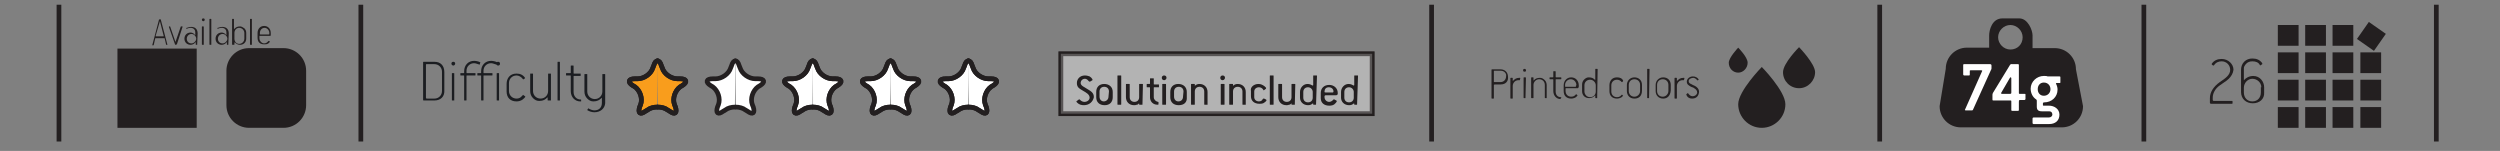 <?xml version="1.0" encoding="utf-8"?>
<!-- Generator: Adobe Illustrator 18.1.1, SVG Export Plug-In . SVG Version: 6.00 Build 0)  -->
<svg version="1.1" id="Layer_1" xmlns="http://www.w3.org/2000/svg" xmlns:xlink="http://www.w3.org/1999/xlink" x="0px" y="0px"
	 viewBox="123 84.4 530 32" enable-background="new 123 84.4 530 32" xml:space="preserve">
<rect x="123" y="84.4" width="530" height="32" fill="#808080" stroke="none"/>
<g id="_x7C_">
	<line fill="none" stroke="#231F20" stroke-miterlimit="10" x1="199.5" y1="85.4" x2="199.5" y2="114.4"/>
	<line fill="none" stroke="#231F20" stroke-miterlimit="10" x1="135.5" y1="85.4" x2="135.5" y2="114.4"/>
	<line fill="none" stroke="#231F20" stroke-miterlimit="10" x1="577.5" y1="85.4" x2="577.5" y2="114.4"/>
	<line fill="none" stroke="#231F20" stroke-miterlimit="10" x1="521.5" y1="85.4" x2="521.5" y2="114.4"/>
	<line fill="none" stroke="#231F20" stroke-miterlimit="10" x1="639.5" y1="85.4" x2="639.5" y2="114.4"/>
	<line fill="none" stroke="#231F20" stroke-miterlimit="10" x1="426.5" y1="85.4" x2="426.5" y2="114.4"/>
</g>
<g id="V2_1_">
	<g>
		<g>
			<path fill="#231F20" d="M158.5,93.9h-0.2c-0.1,0-0.1,0-0.1-0.1l-0.3-1.3c0,0,0,0-0.1,0H156c0,0-0.1,0-0.1,0.1l-0.3,1.3
				c0,0.1,0,0.1-0.1,0.1h-0.2c0,0-0.1,0,0-0.1l1.4-5.3l0.1-0.1h0.2c0.1,0,0.1,0,0.1,0.1L158.5,93.9
				C158.6,93.8,158.5,93.9,158.5,93.9z M156.9,88.9L156.9,88.9L156,92c0,0.1,0,0.1,0.1,0.1h1.6c0,0,0,0,0-0.1L156.9,88.9z"/>
			<path fill="#231F20" d="M160.5,93.8C160.4,93.8,160.4,93.9,160.5,93.8l-0.3,0.1c-0.1,0-0.1,0-0.1-0.1l-1.3-3.7c0,0,0-0.1,0.1-0.1
				h0.1c0,0,0.1,0,0.1,0.1l1.1,3.2l0,0l1.1-3.2c0-0.1,0.1-0.1,0.1-0.1h0.2c0.1,0,0.1,0,0.1,0.1L160.5,93.8z"/>
			<path fill="#231F20" d="M164.8,93.9h-0.2c-0.1,0-0.1,0-0.1-0.1v-0.4c0-0.1,0-0.1-0.1,0c-0.2,0.3-0.6,0.5-1,0.5
				c-0.7,0-1.3-0.5-1.3-1.3c0-0.8,0.6-1.3,1.3-1.3c0.2,0,0.7,0.1,0.9,0.5c0.1,0.1,0.1,0,0.1,0v-0.6c0-0.4-0.3-0.9-1-0.9
				c-0.3,0-0.6,0.1-0.8,0.2h-0.1v-0.1c0-0.1,0-0.1,0.1-0.1c0.3-0.1,0.6-0.2,0.9-0.2c0.9,0,1.4,0.5,1.4,1.4L164.8,93.9
				C164.9,93.8,164.9,93.9,164.8,93.9z M163.6,91.6c-0.6,0-1,0.5-1,1c0,0.6,0.4,1,1,1c0.5,0,1-0.5,1-1S164.1,91.6,163.6,91.6z"/>
			<path fill="#231F20" d="M166.1,88.9c-0.1,0-0.3-0.1-0.3-0.3c0-0.2,0.1-0.3,0.3-0.3c0.2,0,0.3,0.1,0.3,0.3
				C166.4,88.8,166.2,88.9,166.1,88.9z M166.2,93.9h-0.3c0,0-0.1,0-0.1-0.1v-3.7c0,0,0-0.1,0.1-0.1h0.2c0,0,0.1,0,0.1,0.1V93.9
				C166.3,93.9,166.2,93.9,166.2,93.9z"/>
			<path fill="#231F20" d="M167.8,93.9h-0.3c0,0-0.1,0-0.1-0.1v-5.3c0,0,0-0.1,0.1-0.1h0.2c0,0,0.1,0,0.1,0.1V93.9
				C167.9,93.9,167.8,93.9,167.8,93.9z"/>
			<path fill="#231F20" d="M171.4,93.9h-0.2c-0.1,0-0.1,0-0.1-0.1v-0.4c0-0.1,0-0.1-0.1,0c-0.2,0.3-0.6,0.5-1,0.5
				c-0.7,0-1.3-0.5-1.3-1.3c0-0.8,0.6-1.3,1.3-1.3c0.2,0,0.7,0.1,0.9,0.5c0.1,0.1,0.1,0,0.1,0v-0.6c0-0.4-0.3-0.9-1-0.9
				c-0.3,0-0.6,0.1-0.8,0.2h-0.1v-0.1c0-0.1,0-0.1,0.1-0.1c0.3-0.1,0.6-0.2,0.9-0.2c0.9,0,1.4,0.5,1.4,1.4L171.4,93.9
				C171.5,93.8,171.5,93.9,171.4,93.9z M170.2,91.6c-0.6,0-1,0.5-1,1c0,0.6,0.4,1,1,1c0.5,0,1-0.5,1-1S170.7,91.6,170.2,91.6z"/>
			<path fill="#231F20" d="M173.9,93.9c-0.5,0-0.8-0.2-1.1-0.5h-0.1v0.4c0,0,0,0.1-0.1,0.1h-0.3c0,0-0.1,0-0.1-0.1v-5.3
				c0,0,0-0.1,0.1-0.1h0.2c0,0,0.1,0,0.1,0.1v2c0,0,0,0.1,0.1,0c0.3-0.3,0.6-0.5,1.2-0.5c0.3,0,0.6,0.2,0.9,0.4
				c0.3,0.3,0.4,0.6,0.4,1v1.2C175.2,93.4,174.6,93.9,173.9,93.9z M174.8,91.4c0-0.6-0.5-1.1-1.1-1.1c-0.6,0-1,0.5-1,1.1v1.2
				c0,0.6,0.4,1.1,1,1.1c0.6,0,1.1-0.5,1.1-1.1V91.4z"/>
			<path fill="#231F20" d="M176.4,93.9h-0.3c0,0-0.1,0-0.1-0.1v-5.3c0,0,0-0.1,0.1-0.1h0.2c0,0,0.1,0,0.1,0.1V93.9
				C176.5,93.9,176.4,93.9,176.4,93.9z"/>
			<path fill="#231F20" d="M180.3,92h-2.2c-0.1,0-0.1,0-0.1,0.1v0.4c0,0.6,0.5,1.1,1,1.1s0.7-0.3,0.9-0.5c0.1-0.1,0.1,0,0.1,0
				l0.2,0.1c0.1,0.1,0,0.1,0,0.1c-0.1,0.1-0.2,0.2-0.3,0.3c-0.3,0.2-0.6,0.2-0.9,0.2c-0.9,0-1.4-0.5-1.4-1.4v-1
				c0-0.9,0.6-1.5,1.4-1.5s1.4,0.6,1.4,1.5v0.3C180.4,91.9,180.4,92,180.3,92z M180.1,91.4c0-0.6-0.5-1.1-1-1.1c-0.6,0-1,0.5-1,1.1
				v0.2c0,0.1,0,0.1,0.1,0.1h1.8C180.1,91.7,180.1,91.7,180.1,91.4L180.1,91.4z"/>
		</g>
		<g>
			<rect x="147.9" y="94.7" fill="#231F20" width="16.8" height="16.8"/>
			<path fill="#231F20" d="M187.9,106.7c0,2.6-2.1,4.8-4.8,4.8h-7.3c-2.6,0-4.8-2.1-4.8-4.8v-7.3c0-2.6,2.1-4.8,4.8-4.8h7.3
				c2.6,0,4.8,2.1,4.8,4.8V106.7z"/>
		</g>
	</g>
	<g>
		<path fill="#231F20" d="M563.1,99.1c0-2.5-2-4.5-4.5-4.5h-4.7v-2.7c0-1.1-1-3.6-2.8-3.6h-3.6c-2.2,0-2.8,2.5-2.8,3.6v2.6H540
			c-2.5,0-4.5,2-4.5,4.5l-1.3,7.9c0,2.5,2,4.5,4.5,4.5h21.4c2.5,0,4.5-2,4.5-4.5L563.1,99.1z M549.2,94.9c-1.4,0-2.6-1.2-2.6-2.6
			s1.2-2.6,2.6-2.6s2.6,1.2,2.6,2.6C551.8,93.8,550.7,94.9,549.2,94.9"/>
		<g>
			<path fill="#FFFFFF" d="M545.1,99.2c-0.4,0.9-3.3,7.3-3.8,8.4c0,0.1-0.1,0.2-0.2,0.2h-1.4c-0.1,0-0.2-0.1-0.1-0.2l3.6-8.1
				c0.1-0.1,0-0.2-0.2-0.2h-2.2c-0.2,0-0.2,0-0.2,0.2v0.7c0,0.1,0,0.2-0.2,0.2h-1c-0.1,0-0.2-0.1-0.2-0.2v-2c0-0.1,0-0.2,0.2-0.2
				h5.4c0.2,0,0.4,0,0.4,0.3v0.5C545.2,98.9,545.2,99.1,545.1,99.2z"/>
			<path fill="#FFFFFF" d="M552.2,105.6h-0.9c-0.2,0-0.3,0-0.3,0.4v1.7c0,0.1,0,0.2-0.2,0.2h-1.2c-0.1,0-0.2,0-0.2-0.2V106
				c0-0.3,0-0.3-0.3-0.3h-3.5c-0.1,0-0.2,0-0.2-0.2v-0.9c0-0.2,0-0.3,0.1-0.5l3.6-5.9c0.2-0.3,0.3-0.2,0.5-0.2h1.2
				c0.1,0,0.2,0,0.2,0.2v5.8c0,0.3,0,0.3,0.3,0.3h0.9c0.1,0,0.2,0,0.2,0.1v1C552.4,105.5,552.3,105.6,552.2,105.6z M549.4,101
				c0-0.2-0.2-0.3-0.3-0.1l-1.8,3.1c-0.1,0.1-0.1,0.3,0.1,0.3h1.7c0.3,0,0.3-0.1,0.3-0.4V101L549.4,101z"/>
			<path fill="#FFFFFF" d="M559.7,102H559c-0.1,0-0.2,0.1-0.1,0.2c0.2,0.4,0.3,0.8,0.3,1.2c0,1.6-1.3,2.7-2.8,2.7
				c-0.2,0-0.3,0.1-0.3,0.2v0.4c0,0.1,0.1,0.1,0.2,0.1h1.1c1.1,0,2.2,0.7,2.2,1.9c0,1.3-0.9,2-2.2,2h-3.3c-0.1,0-0.2-0.1-0.2-0.2v-1
				c0-0.1,0.1-0.2,0.2-0.2h3.3c0.4,0,0.7-0.3,0.7-0.6c0-0.1,0-0.7-0.7-0.7h-1.5c-0.8,0-1.1-0.3-1.1-1v-1.2c0-0.1,0-0.2-0.1-0.3
				c-0.8-0.5-1.2-1.4-1.2-2.3c0-1.5,1.3-2.7,2.8-2.7c0.3,0,0.6,0,0.8,0.1h2.5c0.1,0,0.2,0,0.2,0.2v1
				C559.8,101.9,559.8,102,559.7,102z M556.3,101.9c-0.8,0-1.3,0.6-1.3,1.4c0,0.8,0.5,1.4,1.3,1.4s1.4-0.6,1.4-1.4
				C557.7,102.6,557.2,101.9,556.3,101.9z"/>
		</g>
	</g>
	<g>
		<g>
			<path fill="#231F20" d="M595.5,101.1c-0.3,0.3-0.6,0.5-0.9,0.7c-0.3,0.2-0.6,0.4-1,0.7c-1,0.7-1.5,1.7-1.5,2.6v0.5
				c0,0.1,0.1,0.2,0.2,0.2h3.9c0.1,0,0.1,0,0.1,0.2v0.2c0,0.1,0,0.2-0.1,0.2h-4.5c-0.1,0-0.2-0.1-0.2-0.2v-1c0-1.2,0.7-2.4,2.1-3.4
				c1.2-0.8,2.2-1.5,2.2-2.6c0-1-0.8-1.8-1.8-1.8c-0.6,0-1.2,0.2-1.6,0.8c-0.1,0.1-0.1,0.1-0.2,0.1l-0.3-0.2c0,0,0-0.1,0-0.2
				c0.5-0.7,1.2-1,2.1-1c1.4,0,2.5,1.1,2.5,2.3C596.4,100,596,100.6,595.5,101.1z"/>
			<path fill="#231F20" d="M600.6,106.3c-1.4,0-2.5-0.9-2.5-2.4v-4.7c0-1.4,1-2.4,2.4-2.4c0.9,0,1.6,0.3,2.1,1c0,0.1,0,0.1,0,0.2
				l-0.3,0.2c-0.1,0.1-0.1,0.1-0.2,0c-0.3-0.6-0.9-0.8-1.6-0.8c-0.6,0-1,0.2-1.3,0.5c-0.3,0.3-0.5,0.7-0.5,0.9v0.6v0.6v1.3
				c0,0.1,0.1,0.1,0.1,0c0.3-0.3,0.9-0.8,1.9-0.8c1.4,0,2.3,1.2,2.3,2.4v1.1C603.1,105.4,602,106.3,600.6,106.3z M602.4,102.9
				c0-1-0.9-1.8-1.9-1.8s-1.8,0.9-1.8,1.9v1c0,1.1,0.7,1.9,1.8,1.9s1.8-0.8,1.8-1.9v-1.1H602.4z"/>
		</g>
		<rect x="605.9" y="89.7" fill="#231F20" width="4.4" height="4.4"/>
		<rect x="611.7" y="89.7" fill="#231F20" width="4.4" height="4.4"/>
		<rect x="617.5" y="89.7" fill="#231F20" width="4.4" height="4.4"/>
		
			<rect x="623.4" y="89.7" transform="matrix(-0.819 -0.573 0.573 -0.819 1085.445 525.852)" fill="#231F20" width="4.4" height="4.4"/>
		<rect x="605.9" y="95.5" fill="#231F20" width="4.4" height="4.4"/>
		<rect x="611.7" y="95.5" fill="#231F20" width="4.4" height="4.4"/>
		<rect x="617.5" y="95.5" fill="#231F20" width="4.4" height="4.4"/>
		<rect x="623.4" y="95.5" fill="#231F20" width="4.4" height="4.4"/>
		<rect x="605.9" y="101.3" fill="#231F20" width="4.4" height="4.4"/>
		<rect x="611.7" y="101.3" fill="#231F20" width="4.4" height="4.4"/>
		<rect x="617.5" y="101.3" fill="#231F20" width="4.4" height="4.4"/>
		<rect x="623.4" y="101.3" fill="#231F20" width="4.4" height="4.4"/>
		<rect x="605.9" y="107.1" fill="#231F20" width="4.4" height="4.4"/>
		<rect x="611.7" y="107.1" fill="#231F20" width="4.4" height="4.4"/>
		<rect x="617.5" y="107.1" fill="#231F20" width="4.4" height="4.4"/>
		<rect x="623.4" y="107.1" fill="#231F20" width="4.4" height="4.4"/>
	</g>
	<rect x="347.9" y="95.8" fill="none" stroke="#231F20" stroke-miterlimit="10" width="66" height="12.7"/>
	
		<rect x="347.9" y="95.8" opacity="0.4" fill="#FFFFFF" stroke="#231F20" stroke-miterlimit="10" enable-background="new    " width="66" height="12.7"/>
	<g>
		<path fill="#231F20" d="M352.8,106.7c-0.5,0-1-0.1-1.4-0.5c-0.1-0.1-0.2-0.2-0.2-0.3s0-0.1,0.1-0.1l0.4-0.3c0.1,0,0.1-0.1,0.2,0
			l0.1,0.1c0.2,0.2,0.5,0.4,0.9,0.4c0.6,0,1.1-0.4,1.1-0.9c0-0.7-0.8-1.1-1.3-1.4c-0.8-0.5-1.4-0.7-1.4-1.7c0-0.9,0.7-1.6,1.7-1.6
			c0.4,0,0.7,0.1,1,0.2c0.3,0.2,0.4,0.3,0.6,0.6c0,0.1,0,0.1,0,0.2l-0.5,0.3c-0.1,0-0.1,0-0.2,0c0,0,0-0.1-0.1-0.1
			c-0.2-0.3-0.5-0.5-0.8-0.5c-0.5,0-0.9,0.4-0.9,0.9c0,0.6,0.9,0.9,1.3,1.2c0.8,0.5,1.5,0.8,1.5,1.8
			C354.7,106,353.9,106.7,352.8,106.7z"/>
		<path fill="#231F20" d="M357.2,106.7c-1.1,0-1.8-0.6-1.8-1.7v-1.1c0-1.1,0.7-1.7,1.7-1.7s1.8,0.6,1.8,1.7v1.1
			C358.9,106.1,358.2,106.7,357.2,106.7z M358.1,103.8c0-0.6-0.4-1-1-1s-1,0.4-1,1v1.1c0,0.6,0.4,1,0.9,1s1-0.4,1-1L358.1,103.8z"/>
		<path fill="#231F20" d="M360.6,106.6H360c-0.1,0-0.1,0-0.1-0.1v-6c0-0.1,0-0.1,0.1-0.1h0.6c0.1,0,0.1,0,0.1,0.1v6
			C360.7,106.6,360.7,106.6,360.6,106.6z"/>
		<path fill="#231F20" d="M365.2,106.6h-0.6c-0.1,0-0.1,0-0.1-0.1v-0.1c0-0.1-0.1-0.1-0.1,0c-0.1,0.1-0.2,0.2-0.4,0.2
			c-0.2,0.1-0.4,0.1-0.6,0.1c-1,0-1.7-0.7-1.7-1.7v-2.7c0-0.1,0-0.1,0.1-0.1h0.6c0.1,0,0.1,0,0.1,0.1v2.7c0,0.6,0.4,1,1,1s1-0.4,1-1
			v-2.7c0-0.1,0-0.1,0.1-0.1h0.6c0.1,0,0.1,0,0.1,0.1L365.2,106.6C365.3,106.6,365.3,106.6,365.2,106.6z"/>
		<path fill="#231F20" d="M368.6,102.9h-0.9c-0.1,0-0.1,0-0.1,0.1v2c0,0.5,0.4,0.9,0.9,1c0.1,0,0.1,0,0.1,0.1v0.4
			c0,0.1-0.1,0.1-0.2,0.1c-1,0-1.6-0.7-1.6-1.6v-2c0-0.1,0-0.1-0.1-0.1h-0.5c-0.1,0-0.1,0-0.1-0.1v-0.5c0-0.1,0-0.1,0.1-0.1h0.5
			c0.1,0,0.1,0,0.1-0.1v-1c0,0,0-0.1,0.1-0.1h0.6c0.1,0,0.1,0,0.1,0.1v1.1c0,0.1,0,0.1,0.1,0.1h0.9c0.1,0,0.1,0,0.1,0.1v0.5
			C368.7,102.9,368.6,102.9,368.6,102.9z"/>
		<path fill="#231F20" d="M369.8,101.4c-0.3,0-0.5-0.2-0.5-0.5c0-0.3,0.2-0.5,0.5-0.5c0.3,0,0.5,0.2,0.5,0.5
			C370.3,101.1,370.1,101.4,369.8,101.4z M370.2,106.5c0,0.1,0,0.1-0.1,0.1h-0.6c-0.1,0-0.1,0-0.1-0.1v-4.2c0-0.1,0-0.1,0.1-0.1h0.6
			c0.1,0,0.1,0,0.1,0.1V106.5L370.2,106.5z"/>
		<path fill="#231F20" d="M372.9,106.7c-1.1,0-1.8-0.6-1.8-1.7v-1.1c0-1.1,0.7-1.7,1.7-1.7s1.8,0.6,1.8,1.7v1.1
			C374.7,106.1,374,106.7,372.9,106.7z M373.9,103.8c0-0.6-0.4-1-1-1s-1,0.4-1,1v1.1c0,0.6,0.4,1,0.9,1c0.6,0,1-0.4,1-1L373.9,103.8
			z"/>
		<path fill="#231F20" d="M379,106.6h-0.6c-0.1,0-0.1,0-0.1-0.1v-2.7c0-0.6-0.4-1-1-1s-1,0.4-1,1v2.7c0,0.1,0,0.1-0.1,0.1h-0.6
			c-0.1,0-0.1,0-0.1-0.1v-4.2c0-0.1,0-0.1,0.1-0.1h0.6c0.1,0,0.1,0,0.1,0.1v0.2c0,0.1,0.1,0.1,0.1,0c0.3-0.2,0.5-0.3,0.9-0.3
			c1,0,1.7,0.7,1.7,1.7V106.6C379.1,106.6,379.1,106.6,379,106.6z"/>
		<path fill="#231F20" d="M382.2,101.4c-0.3,0-0.5-0.2-0.5-0.5c0-0.3,0.2-0.5,0.5-0.5s0.5,0.2,0.5,0.5
			C382.7,101.1,382.5,101.4,382.2,101.4z M382.6,106.5c0,0.1,0,0.1-0.1,0.1h-0.6c-0.1,0-0.1,0-0.1-0.1v-4.2c0-0.1,0-0.1,0.1-0.1h0.6
			c0.1,0,0.1,0,0.1,0.1V106.5L382.6,106.5z"/>
		<path fill="#231F20" d="M387.1,106.6h-0.6c-0.1,0-0.1,0-0.1-0.1v-2.7c0-0.6-0.4-1-1-1s-1,0.4-1,1v2.7c0,0.1,0,0.1-0.1,0.1h-0.6
			c-0.1,0-0.1,0-0.1-0.1v-4.2c0-0.1,0-0.1,0.1-0.1h0.6c0.1,0,0.1,0,0.1,0.1v0.2c0,0.1,0.1,0.1,0.1,0c0.3-0.2,0.5-0.3,0.9-0.3
			c1,0,1.7,0.7,1.7,1.7V106.6C387.2,106.6,387.2,106.6,387.1,106.6z"/>
		<path fill="#231F20" d="M389.8,102.2c0.5,0,0.9,0.2,1.3,0.5c0.1,0.1,0.2,0.2,0.3,0.3c0,0.1,0,0.2,0,0.2l-0.4,0.3
			c-0.1,0.1-0.2,0-0.2-0.1c-0.2-0.3-0.5-0.5-0.9-0.5c-0.6,0-1,0.4-1,0.9v1.2c0,0.5,0.4,0.9,1,0.9c0.4,0,0.7-0.2,0.8-0.5l0.1-0.1
			c0,0,0.1,0,0.2,0l0.4,0.2c0.1,0.1,0.1,0.1,0.1,0.2c-0.1,0.1-0.2,0.3-0.4,0.4c-0.3,0.3-0.8,0.3-1.1,0.3c-1.1,0-1.8-0.6-1.8-1.6
			v-1.1C388,102.9,388.8,102.2,389.8,102.2L389.8,102.2z"/>
		<path fill="#231F20" d="M392.9,106.6h-0.6c-0.1,0-0.1,0-0.1-0.1v-6c0-0.1,0-0.1,0.1-0.1h0.6c0.1,0,0.1,0,0.1,0.1v6
			C393,106.6,393,106.6,392.9,106.6z"/>
		<path fill="#231F20" d="M397.5,106.6h-0.6c-0.1,0-0.1,0-0.1-0.1v-0.1c0-0.1-0.1-0.1-0.1,0c-0.1,0.1-0.2,0.2-0.4,0.2
			c-0.2,0.1-0.4,0.1-0.6,0.1c-1,0-1.7-0.7-1.7-1.7v-2.7c0-0.1,0-0.1,0.1-0.1h0.6c0.1,0,0.1,0,0.1,0.1v2.7c0,0.6,0.4,1,1,1s1-0.4,1-1
			v-2.7c0-0.1,0-0.1,0.1-0.1h0.6c0.1,0,0.1,0,0.1,0.1L397.5,106.6C397.6,106.6,397.5,106.6,397.5,106.6z"/>
		<path fill="#231F20" d="M402,106.6h-0.5c-0.1,0-0.1,0-0.1-0.1v-0.1c0-0.1-0.1-0.1-0.2,0c-0.2,0.2-0.5,0.3-0.9,0.3
			c-1,0-1.7-0.7-1.7-1.6v-1.2c0-0.9,0.7-1.7,1.6-1.7c0.5,0,0.8,0.2,1,0.3c0.1,0.1,0.2,0,0.2-0.1v-1.9c0-0.1,0-0.1,0.1-0.1h0.6
			c0.1,0,0.1,0,0.1,0.1L402,106.6C402.1,106.6,402,106.6,402,106.6z M401.3,103.9c0-0.5-0.4-1-1-1s-1,0.4-1,1v1.2c0,0.6,0.4,1,1,1
			s1-0.4,1-1V103.9z"/>
		<path fill="#231F20" d="M406.3,104.6H404c-0.1,0-0.2,0.1-0.2,0.2v0.2c0,0.5,0.4,1,1,1c0.3,0,0.6-0.2,0.8-0.4l0.1-0.1
			c0.1-0.1,0.1-0.1,0.2,0l0.4,0.2c0.1,0.1,0.1,0.1,0.1,0.2c-0.1,0.2-0.2,0.3-0.3,0.4c-0.3,0.4-0.8,0.5-1.3,0.5
			c-1.1,0-1.8-0.6-1.8-1.6v-1.1c0-1,0.7-1.7,1.8-1.7c1,0,1.8,0.7,1.8,1.7v0.3C406.5,104.5,406.3,104.6,406.3,104.6z M405.7,103.8
			c0-0.5-0.4-0.9-1-0.9s-0.9,0.4-0.9,0.9v0.1c0,0,0,0.1,0.2,0.1h1.6C405.6,104,405.7,103.9,405.7,103.8L405.7,103.8z"/>
		<path fill="#231F20" d="M410.7,106.6h-0.5c-0.1,0-0.1,0-0.1-0.1v-0.1c0-0.1-0.1-0.1-0.2,0c-0.2,0.2-0.5,0.3-0.9,0.3
			c-1,0-1.7-0.7-1.7-1.6v-1.2c0-0.9,0.7-1.7,1.6-1.7c0.5,0,0.8,0.2,1,0.3c0.1,0.1,0.2,0,0.2-0.1v-1.9c0-0.1,0-0.1,0.1-0.1h0.6
			c0.1,0,0.1,0,0.1,0.1L410.7,106.6C410.8,106.6,410.7,106.6,410.7,106.6z M410,103.9c0-0.5-0.4-1-1-1s-1,0.4-1,1v1.2
			c0,0.6,0.4,1,1,1s1-0.4,1-1V103.9z"/>
	</g>
	<g>
		<g>
			<path fill="#231F20" d="M441.2,102.3h-1.3c-0.1,0-0.2,0.1-0.2,0.1v2.8c0,0.1,0,0.1-0.1,0.1h-0.3c0,0-0.1,0-0.1-0.1v-6
				c0,0,0-0.1,0.1-0.1h1.8c1,0,1.6,0.7,1.6,1.6C442.8,101.6,442.2,102.3,441.2,102.3z M441.2,99.4h-1.4c-0.1,0-0.1,0-0.1,0.1v2.2
				c0,0.1,0,0.1,0.1,0.1h1.3c0.7,0,1.2-0.5,1.2-1.3C442.4,100,441.9,99.4,441.2,99.4z"/>
			<path fill="#231F20" d="M445.2,101.4c-0.1,0-0.2,0-0.3,0c-0.7,0-1.2,0.6-1.2,1.2v2.6c0,0.1,0,0.1-0.1,0.1h-0.3c0,0-0.1,0-0.1-0.1
				V101c0,0,0-0.1,0.1-0.1h0.3c0,0,0.1,0,0.1,0.1v0.5c0,0,0,0.1,0.1,0c0.3-0.3,0.6-0.6,1.3-0.6c0,0,0,0,0.1,0c0,0,0.1,0,0.1,0.1
				L445.2,101.4C445.3,101.4,445.3,101.4,445.2,101.4z"/>
			<path fill="#231F20" d="M446.2,99.6c-0.2,0-0.3-0.1-0.3-0.3c0-0.2,0.1-0.3,0.3-0.3c0.2,0,0.3,0.1,0.3,0.3
				C446.6,99.5,446.4,99.6,446.2,99.6z M446.4,105.2h-0.3c0,0-0.1,0-0.1-0.1v-4.2c0,0,0-0.1,0.1-0.1h0.3c0,0,0.1,0,0.1,0.1
				L446.4,105.2C446.5,105.2,446.4,105.2,446.4,105.2z"/>
			<path fill="#231F20" d="M450.9,105.2h-0.3c0,0-0.1,0-0.1-0.1v-2.7c0-0.7-0.5-1.2-1.2-1.2s-1.2,0.6-1.2,1.2v2.7
				c0,0.1,0,0.1-0.1,0.1h-0.3c0,0-0.1,0-0.1-0.1v-4.2c0,0,0-0.1,0.1-0.1h0.3c0,0,0.1,0,0.1,0.1v0.5c0,0.1,0,0.1,0.1,0
				c0.3-0.3,0.6-0.5,1.3-0.5c0.4,0,0.7,0.2,1,0.5c0.3,0.3,0.4,0.7,0.4,1.1L450.9,105.2L450.9,105.2z"/>
			<path fill="#231F20" d="M453.8,105.4c-0.8,0-1.5-0.7-1.5-1.7v-2.4c0,0,0-0.1-0.1-0.1h-0.6c0,0-0.1,0-0.1-0.1v-0.2
				c0,0,0-0.1,0.1-0.1h0.6c0,0,0.1,0,0.1-0.1v-1.1c0-0.1,0-0.1,0.1-0.1h0.3c0,0,0.1,0,0.1,0.1v1.1c0,0,0,0.1,0.1,0.1h1
				c0,0,0.1,0,0.1,0.1v0.2c0,0,0,0.1-0.1,0.1h-1c0,0-0.1,0-0.1,0.1v2.5c0,0.7,0.4,1.2,1.1,1.2c0,0,0.1,0,0.1,0.1L453.8,105.4
				C453.9,105.3,453.8,105.4,453.8,105.4z"/>
			<path fill="#231F20" d="M457.4,103.1H455c-0.1,0-0.1,0-0.1,0.1v0.5c0,0.7,0.5,1.2,1.2,1.2c0.6,0,0.8-0.3,1-0.5
				c0.1-0.1,0.1,0,0.1,0l0.2,0.2c0.1,0.1,0,0.1,0,0.1c-0.1,0.1-0.2,0.2-0.3,0.3c-0.3,0.2-0.7,0.3-1,0.3c-1,0-1.6-0.6-1.6-1.6v-1.2
				c0-1,0.7-1.7,1.6-1.7s1.6,0.7,1.6,1.7v0.3C457.6,103.1,457.6,103.1,457.4,103.1z M457.2,102.5c0-0.7-0.5-1.3-1.2-1.3
				s-1.2,0.6-1.2,1.2v0.3c0,0.1,0,0.1,0.1,0.1h2.1c0.1,0,0.1,0,0.1-0.2v-0.1H457.2z"/>
			<path fill="#231F20" d="M461.6,105.2h-0.3c0,0-0.1,0-0.1-0.1v-0.4c0,0,0-0.1-0.1,0c-0.3,0.3-0.7,0.5-1.2,0.5
				c-0.9,0-1.5-0.6-1.5-1.5v-1.3c0-0.4,0.1-0.8,0.4-1.1c0.3-0.3,0.6-0.5,1-0.5c0.7,0,1,0.2,1.3,0.5h0.1v-2.2c0-0.1,0-0.1,0.1-0.1
				h0.3c0,0,0.1,0,0.1,0.1L461.6,105.2C461.7,105.2,461.7,105.2,461.6,105.2z M461.3,102.5c0-0.6-0.5-1.2-1.2-1.2s-1.2,0.5-1.2,1.2
				v1.3c0,0.6,0.5,1.2,1.2,1.2s1.2-0.5,1.2-1.2V102.5z"/>
			<path fill="#231F20" d="M467.1,104.7c-0.1,0.1-0.2,0.2-0.3,0.3c-0.3,0.2-0.7,0.3-1,0.3c-1,0-1.6-0.6-1.6-1.6v-1.2
				c0-0.9,0.5-1.7,1.6-1.7c0.6,0,1.1,0.2,1.3,0.7v0.1l-0.2,0.2h-0.1c-0.2-0.3-0.6-0.5-1-0.5c-0.7,0-1.2,0.5-1.2,1.2v1.3
				c0,0.7,0.5,1.2,1.2,1.2c0.6,0,0.8-0.3,1-0.5c0.1-0.1,0.1,0,0.1,0L467.1,104.7C467.2,104.6,467.2,104.6,467.1,104.7z"/>
			<path fill="#231F20" d="M469.5,105.3c-1,0-1.6-0.7-1.6-1.6v-1.3c0-0.9,0.7-1.6,1.6-1.6s1.6,0.6,1.6,1.6v1.2
				C471.1,104.7,470.5,105.3,469.5,105.3z M470.7,102.4c0-0.7-0.5-1.2-1.2-1.2s-1.2,0.5-1.2,1.2v1.3c0,0.7,0.5,1.2,1.2,1.2
				s1.2-0.6,1.2-1.2V102.4z"/>
			<path fill="#231F20" d="M472.6,105.2h-0.3c0,0-0.1,0-0.1-0.1v-6c0-0.1,0-0.1,0.1-0.1h0.3c0,0,0.1,0,0.1,0.1L472.6,105.2
				L472.6,105.2z"/>
			<path fill="#231F20" d="M475.6,105.3c-1,0-1.6-0.7-1.6-1.6v-1.3c0-0.9,0.7-1.6,1.6-1.6s1.6,0.6,1.6,1.6v1.2
				C477.1,104.7,476.5,105.3,475.6,105.3z M476.7,102.4c0-0.7-0.5-1.2-1.2-1.2s-1.2,0.5-1.2,1.2v1.3c0,0.7,0.5,1.2,1.2,1.2
				s1.2-0.6,1.2-1.2V102.4z"/>
			<path fill="#231F20" d="M480,101.4c-0.1,0-0.2,0-0.3,0c-0.7,0-1.2,0.6-1.2,1.2v2.6c0,0.1,0,0.1-0.1,0.1h-0.3c0,0-0.1,0-0.1-0.1
				V101c0,0,0-0.1,0.1-0.1h0.3c0,0,0.1,0,0.1,0.1v0.5c0,0,0,0.1,0.1,0c0.3-0.3,0.6-0.6,1.3-0.6c0,0,0,0,0.1,0c0,0,0.1,0,0.1,0.1
				L480,101.4C480.1,101.4,480,101.4,480,101.4z"/>
			<path fill="#231F20" d="M481.7,105.3c-0.6,0-1-0.3-1.2-0.8v-0.1c0,0,0,0,0.1-0.1l0.1-0.1c0.1-0.1,0.1,0,0.2,0
				c0.2,0.3,0.5,0.6,0.9,0.6c0.6,0,1-0.4,1-0.8s-0.3-0.7-0.5-0.8c-0.2-0.2-0.5-0.3-0.8-0.4c-0.5-0.3-0.9-0.5-0.9-1.1
				c0-0.6,0.6-1.1,1.3-1.1c0.5,0,0.9,0.2,1.2,0.6c0,0.1,0,0.1,0,0.1l-0.1,0.1c-0.1,0.1-0.1,0-0.2,0c-0.2-0.3-0.6-0.5-0.8-0.5
				c-0.4,0-1,0.2-1,0.7c0,0.3,0.2,0.5,0.5,0.6c0.2,0.1,0.5,0.3,0.8,0.4c0.4,0.2,0.9,0.6,0.9,1.3
				C483.1,104.8,482.6,105.3,481.7,105.3z"/>
		</g>
		<path fill="#231F20" d="M501.5,106.5c0,2.8-2.3,5-5,5c-2.8,0-5-2.3-5-5c0-2.8,5-7.9,5-7.9S501.5,103.7,501.5,106.5"/>
		<path fill="#231F20" d="M507.8,99.7c0,1.8-1.5,3.4-3.4,3.4s-3.4-1.5-3.4-3.4c0-1.9,3.4-5.3,3.4-5.3S507.8,97.9,507.8,99.7"/>
		<path fill="#231F20" d="M493.5,97.7c0,1.1-0.9,2.1-2,2.1s-2-0.9-2-2.1c0-1.1,2-3.2,2-3.2S493.5,96.5,493.5,97.7"/>
	</g>
	<g>
		<g>
			<g>
				<path fill="#1B1D21" d="M215.1,105.7h-2.2c-0.1,0-0.2,0-0.2-0.1v-8c0,0,0-0.1,0.1-0.1h2.3c1.3,0,2.1,0.8,2.1,2.2v3.8
					C217.3,104.9,216.4,105.7,215.1,105.7z M216.7,99.6c0-0.9-0.7-1.6-1.6-1.6h-1.7c-0.1,0-0.1,0.1-0.1,0.2v6.9
					c0,0.1,0.1,0.2,0.1,0.2h1.7c0.9,0,1.6-0.7,1.6-1.6V99.6z"/>
				<path fill="#1B1D21" d="M219.1,98.3c-0.2,0-0.4-0.2-0.4-0.4c0-0.3,0.2-0.4,0.4-0.4c0.3,0,0.4,0.2,0.4,0.4S219.3,98.3,219.1,98.3
					z M219.3,105.7h-0.4c-0.1,0-0.1,0-0.1-0.1V100c0-0.1,0-0.1,0.1-0.1h0.3c0.1,0,0.1,0,0.1,0.1V105.7
					C219.4,105.7,219.3,105.7,219.3,105.7z"/>
				<path fill="#1B1D21" d="M224.7,98.1C224.7,98.2,224.6,98.2,224.7,98.1c-0.5-0.1-0.8-0.3-1.2-0.3c-0.9,0-1.6,0.7-1.6,1.6v0.4
					c0,0.1,0,0.1,0.1,0.1h1.7c0.1,0,0.1,0,0.1,0.1v0.3c0,0.1,0,0.1-0.1,0.1H222c-0.1,0-0.1,0-0.1,0.1v5.1c0,0.1,0,0.1-0.1,0.1h-0.3
					c-0.1,0-0.1,0-0.1-0.1v-5.1c0-0.1,0-0.1-0.1-0.1h-0.6c-0.1,0-0.1,0-0.1-0.1V100c0-0.1,0-0.1,0.1-0.1h0.6c0.1,0,0.1,0,0.1-0.1
					v-0.3c0-1.3,0.9-2.2,2.1-2.2c0.4,0,0.9,0.1,1.3,0.3c0,0,0.1,0.1,0,0.1L224.7,98.1z"/>
				<path fill="#1B1D21" d="M228.3,98.1C228.3,98.2,228.2,98.2,228.3,98.1c-0.5-0.1-0.8-0.3-1.2-0.3c-0.9,0-1.6,0.7-1.6,1.6v0.4
					c0,0.1,0,0.1,0.1,0.1h1.7c0.1,0,0.1,0,0.1,0.1v0.3c0,0.1,0,0.1-0.1,0.1h-1.7c-0.1,0-0.1,0-0.1,0.1v5.1c0,0.1,0,0.1-0.1,0.1h-0.3
					c-0.1,0-0.1,0-0.1-0.1v-5.1c0-0.1,0-0.1-0.1-0.1h-0.6c-0.1,0-0.1,0-0.1-0.1V100c0-0.1,0-0.1,0.1-0.1h0.6c0.1,0,0.1,0,0.1-0.1
					v-0.3c0-1.3,0.9-2.2,2.1-2.2c0.4,0,0.9,0.1,1.3,0.3c0,0,0.1,0.1,0,0.1L228.3,98.1z"/>
				<path fill="#1B1D21" d="M228.6,98.3c-0.2,0-0.4-0.2-0.4-0.4c0-0.3,0.2-0.4,0.4-0.4c0.3,0,0.4,0.2,0.4,0.4S228.9,98.3,228.6,98.3
					z M228.8,105.7h-0.4c-0.1,0-0.1,0-0.1-0.1V100c0-0.1,0-0.1,0.1-0.1h0.3c0.1,0,0.1,0,0.1,0.1V105.7
					C228.9,105.7,228.9,105.7,228.8,105.7z"/>
				<path fill="#1B1D21" d="M234.3,105c-0.1,0.2-0.3,0.3-0.5,0.5c-0.4,0.3-0.9,0.4-1.3,0.4c-1.3,0-2.1-0.8-2.1-2.1v-1.6
					c0-1.2,0.7-2.2,2.1-2.2c0.8,0,1.4,0.3,1.8,0.9c0,0.1,0,0.1,0,0.1l-0.3,0.2c-0.1,0.1-0.1,0-0.2-0.1c-0.3-0.4-0.8-0.7-1.3-0.7
					c-0.9,0-1.6,0.7-1.6,1.6v1.7c0,0.9,0.7,1.6,1.6,1.6c0.8,0,1.1-0.5,1.3-0.7c0.1-0.1,0.2-0.1,0.2,0l0.3,0.2
					C234.4,104.9,234.4,104.9,234.3,105z"/>
				<path fill="#1B1D21" d="M239.5,105.7h-0.3c-0.1,0-0.1,0-0.1-0.1v-0.5c0-0.1,0-0.1-0.1,0c-0.4,0.4-0.8,0.7-1.7,0.7
					c-0.5,0-0.9-0.2-1.3-0.6c-0.4-0.4-0.6-0.9-0.6-1.5v-3.6c0-0.1,0-0.1,0.1-0.1h0.4c0.1,0,0.1,0,0.1,0.1v3.6c0,0.9,0.7,1.6,1.6,1.6
					c0.9,0,1.6-0.7,1.6-1.6v-3.6c0-0.1,0-0.1,0.1-0.1h0.4c0.1,0,0.1,0,0.1,0.1v5.6C239.6,105.7,239.6,105.7,239.5,105.7z"/>
				<path fill="#1B1D21" d="M241.7,105.7h-0.4c-0.1,0-0.1,0-0.1-0.1v-8c0-0.1,0-0.1,0.1-0.1h0.3c0.1,0,0.1,0,0.1,0.1V105.7
					L241.7,105.7z"/>
				<path fill="#1B1D21" d="M246,105.9c-1.1,0-2-0.9-2-2.2v-3.2c0-0.1,0-0.1-0.1-0.1h-0.8c-0.1,0-0.1,0-0.1-0.1V100
					c0-0.1,0-0.1,0.1-0.1h0.8c0.1,0,0.1,0,0.1-0.1v-1.4c0-0.1,0-0.1,0.1-0.1h0.4c0.1,0,0.1,0,0.1,0.1v1.5c0,0.1,0,0.1,0.1,0.1h1.3
					c0.1,0,0.1,0,0.1,0.1v0.3c0,0.1,0,0.1-0.1,0.1h-1.3c-0.1,0-0.1,0-0.1,0.1v3.3c0,0.9,0.6,1.6,1.5,1.6c0.1,0,0.1,0,0.1,0.1v0.3
					C246.1,105.9,246,105.9,246,105.9z"/>
				<path fill="#1B1D21" d="M249,108.2c-0.5,0-1.1-0.2-1.4-0.4c-0.1,0-0.1-0.1-0.1-0.1l0.2-0.3c0,0,0.1-0.1,0.1,0
					c0.3,0.2,0.8,0.4,1.2,0.4c1,0,1.6-0.6,1.6-1.6v-1c0-0.1,0-0.1-0.1,0c-0.4,0.4-0.9,0.7-1.7,0.7c-0.5,0-0.9-0.2-1.3-0.6
					c-0.4-0.4-0.6-0.9-0.6-1.5v-3.6c0-0.1,0-0.1,0.1-0.1h0.4c0.1,0,0.1,0,0.1,0.1v3.6c0,0.9,0.7,1.6,1.6,1.6s1.6-0.7,1.6-1.6v-3.6
					c0-0.1,0-0.1,0.1-0.1h0.4c0.1,0,0.1,0,0.1,0.1v6.1C251.2,107.4,250.3,108.2,249,108.2z"/>
			</g>
		</g>
		<g>
			<path fill="#FFFFFF" stroke="#231F20" stroke-linecap="round" stroke-linejoin="round" stroke-miterlimit="10" d="M278.9,97.3
				c-0.3,0-0.6,0.3-0.8,1l-0.2,0.5c-0.4,1.3-1.9,2.3-3.2,2.3h-0.6c-1.4,0-1.6,0.7-0.5,1.4l0.5,0.3c1.1,0.8,1.7,2.5,1.2,3.8l-0.2,0.5
				c-0.4,1.3,0.1,1.7,1.2,0.9l0.5-0.3c0.5-0.4,1.3-0.6,2-0.6"/>
			<path fill="#FFFFFF" stroke="#231F20" stroke-linecap="round" stroke-linejoin="round" stroke-miterlimit="10" d="M278.9,97.3
				c0.3,0,0.6,0.3,0.8,1l0.2,0.5c0.4,1.3,1.9,2.3,3.2,2.3h0.6c1.4,0,1.6,0.7,0.5,1.4l-0.5,0.3c-1.1,0.8-1.7,2.5-1.2,3.8l0.2,0.5
				c0.4,1.3-0.1,1.7-1.2,0.9l-0.5-0.3c-0.5-0.4-1.3-0.6-2-0.6"/>
		</g>
		<g>
			<g>
				<path fill="#FFFFFF" d="M295.3,97.3c-0.3,0-0.6,0.3-0.8,1l-0.2,0.5c-0.4,1.3-1.9,2.3-3.2,2.3h-0.6c-1.4,0-1.6,0.7-0.5,1.4
					l0.5,0.3c1.1,0.8,1.7,2.5,1.2,3.8l-0.2,0.5c-0.4,1.3,0.1,1.7,1.2,0.9l0.5-0.3c0.5-0.4,1.3-0.6,2-0.6"/>
				<path fill="#FFFFFF" d="M295.3,97.3c0.3,0,0.6,0.3,0.8,1l0.2,0.5c0.4,1.3,1.9,2.3,3.2,2.3h0.6c1.4,0,1.6,0.7,0.5,1.4l-0.5,0.3
					c-1.1,0.8-1.7,2.5-1.2,3.8l0.2,0.5c0.4,1.3-0.1,1.7-1.2,0.9l-0.5-0.3c-0.5-0.4-1.3-0.6-2-0.6"/>
			</g>
			<g>
				<path fill="#FFFFFF" stroke="#231F20" stroke-linecap="round" stroke-linejoin="round" stroke-miterlimit="10" d="M295.3,97.3
					c-0.3,0-0.6,0.3-0.8,1l-0.2,0.5c-0.4,1.3-1.9,2.3-3.2,2.3h-0.6c-1.4,0-1.6,0.7-0.5,1.4l0.5,0.3c1.1,0.8,1.7,2.5,1.2,3.8
					l-0.2,0.5c-0.4,1.3,0.1,1.7,1.2,0.9l0.5-0.3c0.5-0.4,1.3-0.6,2-0.6"/>
				<path fill="#FFFFFF" stroke="#231F20" stroke-linecap="round" stroke-linejoin="round" stroke-miterlimit="10" d="M295.3,97.3
					c0.3,0,0.6,0.3,0.8,1l0.2,0.5c0.4,1.3,1.9,2.3,3.2,2.3h0.6c1.4,0,1.6,0.7,0.5,1.4l-0.5,0.3c-1.1,0.8-1.7,2.5-1.2,3.8l0.2,0.5
					c0.4,1.3-0.1,1.7-1.2,0.9l-0.5-0.3c-0.5-0.4-1.3-0.6-2-0.6"/>
			</g>
			<g>
				<path fill="none" stroke="#231F20" stroke-linecap="round" stroke-linejoin="round" stroke-miterlimit="10" d="M295.3,97.3
					c-0.3,0-0.6,0.3-0.8,1l-0.2,0.5c-0.4,1.3-1.9,2.3-3.2,2.3h-0.6c-1.4,0-1.6,0.7-0.5,1.4l0.5,0.3c1.1,0.8,1.7,2.5,1.2,3.8
					l-0.2,0.5c-0.4,1.3,0.1,1.7,1.2,0.9l0.5-0.3c0.5-0.4,1.3-0.6,2-0.6"/>
				<path fill="none" stroke="#231F20" stroke-linecap="round" stroke-linejoin="round" stroke-miterlimit="10" d="M295.3,97.3
					c0.3,0,0.6,0.3,0.8,1l0.2,0.5c0.4,1.3,1.9,2.3,3.2,2.3h0.6c1.4,0,1.6,0.7,0.5,1.4l-0.5,0.3c-1.1,0.8-1.7,2.5-1.2,3.8l0.2,0.5
					c0.4,1.3-0.1,1.7-1.2,0.9l-0.5-0.3c-0.5-0.4-1.3-0.6-2-0.6"/>
			</g>
		</g>
		<g>
			<g>
				<path fill="#FFFFFF" d="M311.8,97.3c-0.3,0-0.6,0.3-0.8,1l-0.2,0.5c-0.4,1.3-1.9,2.3-3.2,2.3H307c-1.4,0-1.6,0.7-0.5,1.4
					l0.5,0.3c1.1,0.8,1.7,2.5,1.2,3.8l-0.2,0.5c-0.4,1.3,0.1,1.7,1.2,0.9l0.5-0.3c0.5-0.4,1.3-0.6,2-0.6"/>
				<path fill="#FFFFFF" d="M311.8,97.3c0.3,0,0.6,0.3,0.8,1l0.2,0.5c0.4,1.3,1.9,2.3,3.2,2.3h0.6c1.4,0,1.6,0.7,0.5,1.4l-0.5,0.3
					c-1.1,0.8-1.7,2.5-1.2,3.8l0.2,0.5c0.4,1.3-0.1,1.7-1.2,0.9l-0.5-0.3c-0.5-0.4-1.3-0.6-2-0.6"/>
			</g>
			<g>
				<path fill="#FFFFFF" stroke="#231F20" stroke-linecap="round" stroke-linejoin="round" stroke-miterlimit="10" d="M311.8,97.3
					c-0.3,0-0.6,0.3-0.8,1l-0.2,0.5c-0.4,1.3-1.9,2.3-3.2,2.3H307c-1.4,0-1.6,0.7-0.5,1.4l0.5,0.3c1.1,0.8,1.7,2.5,1.2,3.8l-0.2,0.5
					c-0.4,1.3,0.1,1.7,1.2,0.9l0.5-0.3c0.5-0.4,1.3-0.6,2-0.6"/>
				<path fill="#FFFFFF" stroke="#231F20" stroke-linecap="round" stroke-linejoin="round" stroke-miterlimit="10" d="M311.8,97.3
					c0.3,0,0.6,0.3,0.8,1l0.2,0.5c0.4,1.3,1.9,2.3,3.2,2.3h0.6c1.4,0,1.6,0.7,0.5,1.4l-0.5,0.3c-1.1,0.8-1.7,2.5-1.2,3.8l0.2,0.5
					c0.4,1.3-0.1,1.7-1.2,0.9l-0.5-0.3c-0.5-0.4-1.3-0.6-2-0.6"/>
			</g>
			<g>
				<path fill="none" stroke="#231F20" stroke-linecap="round" stroke-linejoin="round" stroke-miterlimit="10" d="M311.8,97.3
					c-0.3,0-0.6,0.3-0.8,1l-0.2,0.5c-0.4,1.3-1.9,2.3-3.2,2.3H307c-1.4,0-1.6,0.7-0.5,1.4l0.5,0.3c1.1,0.8,1.7,2.5,1.2,3.8l-0.2,0.5
					c-0.4,1.3,0.1,1.7,1.2,0.9l0.5-0.3c0.5-0.4,1.3-0.6,2-0.6"/>
				<path fill="none" stroke="#231F20" stroke-linecap="round" stroke-linejoin="round" stroke-miterlimit="10" d="M311.8,97.3
					c0.3,0,0.6,0.3,0.8,1l0.2,0.5c0.4,1.3,1.9,2.3,3.2,2.3h0.6c1.4,0,1.6,0.7,0.5,1.4l-0.5,0.3c-1.1,0.8-1.7,2.5-1.2,3.8l0.2,0.5
					c0.4,1.3-0.1,1.7-1.2,0.9l-0.5-0.3c-0.5-0.4-1.3-0.6-2-0.6"/>
			</g>
		</g>
		<g>
			<g>
				<path fill="#FFFFFF" d="M328.3,97.3c-0.3,0-0.6,0.3-0.8,1l-0.2,0.5c-0.4,1.3-1.9,2.3-3.2,2.3h-0.6c-1.4,0-1.6,0.7-0.5,1.4
					l0.5,0.3c1.1,0.8,1.7,2.5,1.2,3.8l-0.2,0.5c-0.4,1.3,0.1,1.7,1.2,0.9l0.5-0.3c0.5-0.4,1.3-0.6,2-0.6"/>
				<path fill="#FFFFFF" d="M328.3,97.3c0.3,0,0.6,0.3,0.8,1l0.2,0.5c0.4,1.3,1.9,2.3,3.2,2.3h0.6c1.4,0,1.6,0.7,0.5,1.4l-0.5,0.3
					c-1.1,0.8-1.7,2.5-1.2,3.8l0.2,0.5c0.4,1.3-0.1,1.7-1.2,0.9l-0.5-0.3c-0.5-0.4-1.3-0.6-2-0.6"/>
			</g>
			<g>
				<path fill="#FFFFFF" stroke="#231F20" stroke-linecap="round" stroke-linejoin="round" stroke-miterlimit="10" d="M328.3,97.3
					c-0.3,0-0.6,0.3-0.8,1l-0.2,0.5c-0.4,1.3-1.9,2.3-3.2,2.3h-0.6c-1.4,0-1.6,0.7-0.5,1.4l0.5,0.3c1.1,0.8,1.7,2.5,1.2,3.8
					l-0.2,0.5c-0.4,1.3,0.1,1.7,1.2,0.9l0.5-0.3c0.5-0.4,1.3-0.6,2-0.6"/>
				<path fill="#FFFFFF" stroke="#231F20" stroke-linecap="round" stroke-linejoin="round" stroke-miterlimit="10" d="M328.3,97.3
					c0.3,0,0.6,0.3,0.8,1l0.2,0.5c0.4,1.3,1.9,2.3,3.2,2.3h0.6c1.4,0,1.6,0.7,0.5,1.4l-0.5,0.3c-1.1,0.8-1.7,2.5-1.2,3.8l0.2,0.5
					c0.4,1.3-0.1,1.7-1.2,0.9l-0.5-0.3c-0.5-0.4-1.3-0.6-2-0.6"/>
			</g>
			<g>
				<path fill="none" stroke="#231F20" stroke-linecap="round" stroke-linejoin="round" stroke-miterlimit="10" d="M328.3,97.3
					c-0.3,0-0.6,0.3-0.8,1l-0.2,0.5c-0.4,1.3-1.9,2.3-3.2,2.3h-0.6c-1.4,0-1.6,0.7-0.5,1.4l0.5,0.3c1.1,0.8,1.7,2.5,1.2,3.8
					l-0.2,0.5c-0.4,1.3,0.1,1.7,1.2,0.9l0.5-0.3c0.5-0.4,1.3-0.6,2-0.6"/>
				<path fill="none" stroke="#231F20" stroke-linecap="round" stroke-linejoin="round" stroke-miterlimit="10" d="M328.3,97.3
					c0.3,0,0.6,0.3,0.8,1l0.2,0.5c0.4,1.3,1.9,2.3,3.2,2.3h0.6c1.4,0,1.6,0.7,0.5,1.4l-0.5,0.3c-1.1,0.8-1.7,2.5-1.2,3.8l0.2,0.5
					c0.4,1.3-0.1,1.7-1.2,0.9l-0.5-0.3c-0.5-0.4-1.3-0.6-2-0.6"/>
			</g>
		</g>
		<g>
			<g>
				<path fill="#F99D1C" d="M262.4,97.3c-0.3,0-0.6,0.3-0.8,1l-0.2,0.5c-0.4,1.3-1.9,2.3-3.2,2.3h-0.6c-1.4,0-1.6,0.7-0.5,1.4
					l0.5,0.3c1.1,0.8,1.7,2.5,1.2,3.8l-0.2,0.5c-0.4,1.3,0.1,1.7,1.2,0.9l0.5-0.3c0.5-0.4,1.3-0.6,2-0.6"/>
				<path fill="#F99D1C" d="M262.4,97.3c0.3,0,0.6,0.3,0.8,1l0.2,0.5c0.4,1.3,1.9,2.3,3.2,2.3h0.6c1.4,0,1.6,0.7,0.5,1.4l-0.5,0.3
					c-1.1,0.8-1.7,2.5-1.2,3.8l0.2,0.5c0.4,1.3-0.1,1.7-1.2,0.9l-0.5-0.3c-0.5-0.4-1.3-0.6-2-0.6"/>
			</g>
			<g>
				<path fill="#F99D1C" stroke="#231F20" stroke-linecap="round" stroke-miterlimit="10" d="M262.4,97.3c-0.3,0-0.6,0.3-0.8,1
					l-0.2,0.5c-0.4,1.3-1.9,2.3-3.2,2.3h-0.6c-1.4,0-1.6,0.7-0.5,1.4l0.5,0.3c1.1,0.8,1.7,2.5,1.2,3.8l-0.2,0.5
					c-0.4,1.3,0.1,1.7,1.2,0.9l0.5-0.3c0.5-0.4,1.3-0.6,2-0.6"/>
				<path fill="#F99D1C" stroke="#231F20" stroke-linecap="round" stroke-miterlimit="10" d="M262.4,97.3c0.3,0,0.6,0.3,0.8,1
					l0.2,0.5c0.4,1.3,1.9,2.3,3.2,2.3h0.6c1.4,0,1.6,0.7,0.5,1.4l-0.5,0.3c-1.1,0.8-1.7,2.5-1.2,3.8l0.2,0.5
					c0.4,1.3-0.1,1.7-1.2,0.9l-0.5-0.3c-0.5-0.4-1.3-0.6-2-0.6"/>
			</g>
			<g>
				<path fill="none" stroke="#231F20" stroke-linecap="round" stroke-linejoin="round" stroke-miterlimit="10" d="M262.4,97.3
					c-0.3,0-0.6,0.3-0.8,1l-0.2,0.5c-0.4,1.3-1.9,2.3-3.2,2.3h-0.6c-1.4,0-1.6,0.7-0.5,1.4l0.5,0.3c1.1,0.8,1.7,2.5,1.2,3.8
					l-0.2,0.5c-0.4,1.3,0.1,1.7,1.2,0.9l0.5-0.3c0.5-0.4,1.3-0.6,2-0.6"/>
				<path fill="none" stroke="#231F20" stroke-linecap="round" stroke-linejoin="round" stroke-miterlimit="10" d="M262.4,97.3
					c0.3,0,0.6,0.3,0.8,1l0.2,0.5c0.4,1.3,1.9,2.3,3.2,2.3h0.6c1.4,0,1.6,0.7,0.5,1.4l-0.5,0.3c-1.1,0.8-1.7,2.5-1.2,3.8l0.2,0.5
					c0.4,1.3-0.1,1.7-1.2,0.9l-0.5-0.3c-0.5-0.4-1.3-0.6-2-0.6"/>
			</g>
		</g>
	</g>
</g>
<g id="V3">
</g>
<g id="Illusion">
</g>
<g id="Flags">
</g>
<g id="_x7C__copy">
</g>
<g id="V4">
</g>
<g id="V5">
</g>
<g id="V6">
</g>
<g id="V7">
</g>
<g id="V8">
</g>
</svg>
